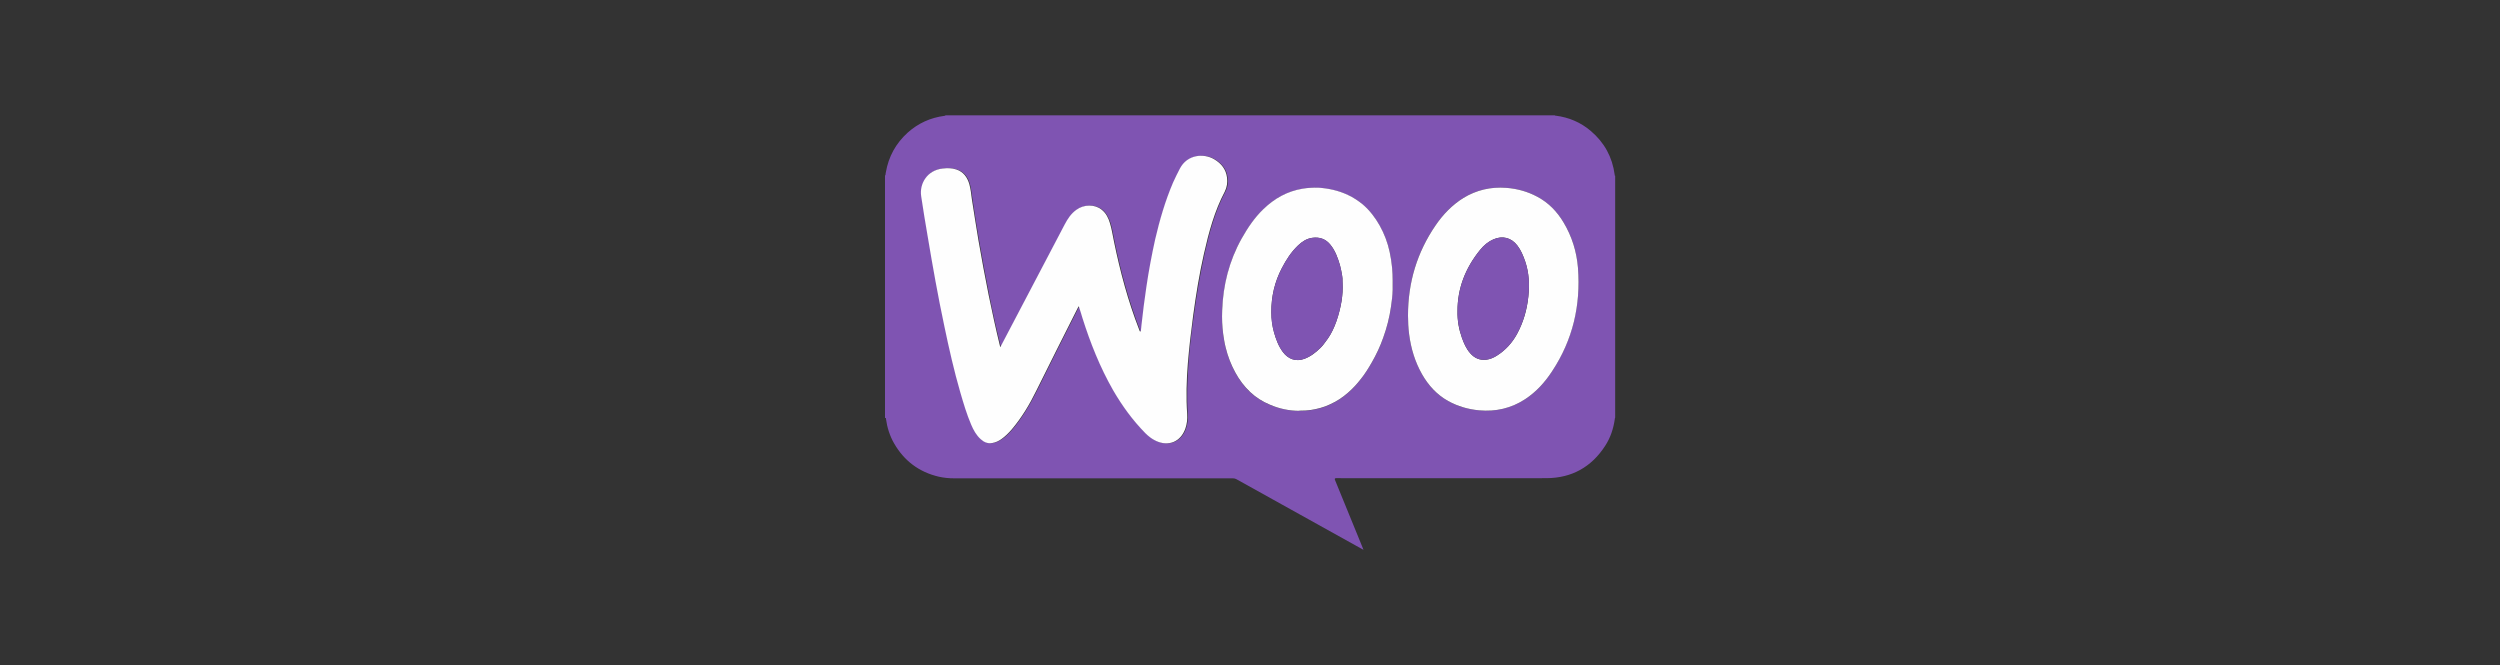 <svg xmlns="http://www.w3.org/2000/svg" id="uuid-8b385cb5-a0a3-4b22-b597-dc4e8d4da291" data-name="Capa_2" viewBox="0 0 150 39.91"><rect x="0" y="0" width="150" height="39.91" fill="#333333" stroke="none"/><defs><style>      .uuid-414a8ea5-ba69-455f-a083-58034e8d24f7 {        fill: #7f54b2;      }      .uuid-64e5c7bb-bf50-493d-a5fa-96be5a8fa88b {        fill: none;      }      .uuid-59210de1-e01d-44ed-97cf-cb1d49914b0a {        fill: #fefefe;      }    </style></defs><g id="uuid-cfbfb4bb-4047-4391-862e-ca8d89adda1c" data-name="Capa_1"><g><rect class="uuid-64e5c7bb-bf50-493d-a5fa-96be5a8fa88b" width="150" height="39.91"></rect><g><path class="uuid-414a8ea5-ba69-455f-a083-58034e8d24f7" d="M53.1,25.07v-14.54s.03-.02.03-.03c0-.05.01-.1.02-.15.16-.95.6-1.75,1.32-2.4.63-.56,1.36-.89,2.2-1,.02,0,.05,0,.05-.03,12.19,0,24.37,0,36.56,0,0,0,0,0,0,0,0,0,0,0,0,0,.02.02.04.02.06.02.79.1,1.5.4,2.11.92.81.69,1.29,1.56,1.43,2.62,0,.02-.01.06.03.06v14.52s0,0,0,0c0,0,0,0,0,0-.02.02-.02.05-.02.07-.08.58-.26,1.13-.58,1.62-.82,1.27-2,1.93-3.51,1.94-4.21.01-8.42,0-12.63,0q-.12,0-.07.11c.54,1.31,1.07,2.63,1.61,3.94.03.08.06.15.1.25-.05-.03-.08-.04-.11-.06-2.5-1.39-5-2.78-7.5-4.17-.07-.04-.14-.06-.22-.06-5.57,0-11.15,0-16.72,0-.32,0-.63-.03-.94-.1-1.18-.28-2.07-.95-2.67-1.99-.26-.45-.42-.95-.49-1.47,0-.02.01-.06-.03-.06ZM68.45,19.88s-.01,0-.02,0c-.01-.03-.03-.07-.04-.1-.66-1.71-1.14-3.48-1.51-5.28-.08-.37-.13-.74-.24-1.1-.1-.31-.24-.6-.49-.81-.41-.34-1.07-.34-1.53,0-.32.23-.52.55-.7.88-1.27,2.42-2.54,4.84-3.81,7.26-.01.03-.03.06-.05.1-.01-.03-.02-.04-.02-.06-.25-1.01-.48-2.03-.68-3.06-.22-1.09-.42-2.18-.61-3.27-.14-.83-.28-1.66-.4-2.5-.05-.3-.07-.6-.15-.89-.12-.42-.35-.74-.78-.88-.27-.09-.54-.08-.81-.06-.96.09-1.41.91-1.3,1.66.12.81.25,1.61.39,2.41.3,1.8.63,3.6,1,5.39.28,1.34.58,2.67.96,3.98.19.65.38,1.31.65,1.93.14.33.31.64.58.88.2.17.42.26.69.22.2-.03.37-.12.54-.23.24-.16.44-.37.63-.59.59-.7,1.05-1.48,1.46-2.3.82-1.66,1.65-3.31,2.49-4.97.02-.04.04-.07.06-.11.03.02.03.05.03.07.06.2.12.41.19.61.47,1.51,1.05,2.98,1.85,4.36.54.94,1.16,1.81,1.93,2.57.19.19.39.35.63.46.76.36,1.49.06,1.77-.73.1-.29.13-.58.11-.88-.07-1.01-.03-2.02.04-3.03.07-.96.18-1.92.32-2.88.17-1.25.38-2.49.65-3.72.29-1.28.63-2.55,1.25-3.72.14-.26.17-.55.13-.84-.06-.5-.35-.84-.76-1.09-.62-.37-1.62-.3-2.07.56-.14.28-.29.56-.41.84-.48,1.1-.81,2.24-1.07,3.4-.22.95-.39,1.91-.53,2.87-.11.75-.21,1.51-.29,2.26-.01.13-.03.26-.04.39ZM84.48,18.93c0,.38.02.76.07,1.14.11.84.35,1.64.77,2.38.38.68.89,1.23,1.57,1.61.58.33,1.2.5,1.86.56.99.09,1.92-.12,2.76-.67.67-.43,1.19-1.02,1.62-1.68,1.23-1.88,1.72-3.96,1.55-6.19-.08-.98-.36-1.9-.87-2.74-.39-.65-.91-1.18-1.58-1.54-.58-.31-1.21-.48-1.86-.53-.92-.07-1.78.13-2.57.61-.67.41-1.2.97-1.65,1.62-1.13,1.63-1.67,3.45-1.67,5.43ZM77.96,24.65c.26,0,.47-.01.68-.04.4-.06.78-.16,1.14-.33.4-.18.76-.41,1.09-.7.29-.25.55-.53.78-.83.25-.32.46-.65.66-1,.27-.47.5-.96.68-1.47.22-.61.38-1.23.47-1.87.05-.34.08-.67.1-1.01,0-.19.01-.38,0-.57,0-.24-.01-.48-.03-.72-.03-.33-.08-.66-.15-.98-.12-.56-.32-1.09-.6-1.59-.27-.48-.59-.91-1.02-1.27-.27-.23-.56-.41-.88-.56-.57-.27-1.17-.4-1.79-.44-.31-.02-.62,0-.93.06-.92.15-1.69.59-2.36,1.23-.53.52-.94,1.12-1.3,1.76-.75,1.35-1.11,2.8-1.17,4.33-.02.46,0,.93.06,1.39.04.28.08.55.15.82.13.52.31,1.02.58,1.5.24.43.52.83.89,1.17.34.32.73.56,1.16.75.59.25,1.2.37,1.79.38Z"></path><path class="uuid-59210de1-e01d-44ed-97cf-cb1d49914b0a" d="M68.45,19.88c.01-.13.03-.26.04-.39.08-.76.18-1.51.29-2.26.14-.96.32-1.92.53-2.87.27-1.16.6-2.3,1.07-3.4.13-.29.27-.57.41-.84.45-.87,1.45-.93,2.07-.56.42.25.7.6.76,1.09.04.29,0,.58-.13.84-.62,1.17-.96,2.44-1.25,3.72-.28,1.23-.48,2.47-.65,3.72-.13.96-.24,1.92-.32,2.88-.08,1.01-.11,2.02-.04,3.03.02.3-.01.6-.11.88-.28.79-1.01,1.09-1.77.73-.24-.11-.45-.28-.63-.46-.76-.77-1.39-1.64-1.93-2.57-.79-1.38-1.37-2.84-1.85-4.36-.06-.2-.12-.41-.19-.61,0-.02,0-.05-.03-.07-.02.04-.04.07-.06.11-.84,1.65-1.66,3.31-2.49,4.97-.4.82-.87,1.6-1.46,2.3-.19.22-.39.42-.63.59-.16.11-.34.2-.54.23-.27.05-.49-.04-.69-.22-.27-.24-.44-.55-.58-.88-.27-.63-.46-1.28-.65-1.93-.38-1.31-.68-2.64-.96-3.98-.38-1.79-.7-3.59-1-5.39-.14-.8-.27-1.61-.39-2.41-.11-.74.35-1.56,1.3-1.66.27-.03.55-.03.81.06.43.14.66.47.78.88.08.29.11.59.15.89.13.83.26,1.67.4,2.5.19,1.09.39,2.18.61,3.27.21,1.02.43,2.04.68,3.06,0,.01,0,.03.02.06.02-.04.04-.07.05-.1,1.27-2.42,2.54-4.84,3.81-7.26.18-.34.38-.65.7-.88.46-.34,1.12-.34,1.53,0,.26.21.4.5.49.81.11.36.16.73.24,1.1.37,1.8.84,3.56,1.51,5.28.01.03.03.07.04.1,0,0,.01,0,.02,0Z"></path><path class="uuid-59210de1-e01d-44ed-97cf-cb1d49914b0a" d="M84.48,18.93c0-1.98.54-3.79,1.67-5.43.44-.64.98-1.2,1.65-1.62.79-.48,1.65-.68,2.57-.61.66.05,1.28.22,1.86.53.68.36,1.19.89,1.58,1.54.51.85.79,1.76.87,2.74.17,2.24-.31,4.31-1.55,6.19-.43.66-.95,1.24-1.62,1.68-.84.55-1.77.76-2.76.67-.66-.06-1.28-.24-1.86-.56-.68-.38-1.19-.94-1.57-1.61-.42-.74-.66-1.54-.77-2.38-.05-.38-.07-.76-.07-1.14ZM87.45,18.68c-.01.56.08,1.07.26,1.57.12.34.26.67.5.94.26.3.58.44.98.39.22-.03.43-.12.62-.24.52-.33.92-.77,1.21-1.3.38-.7.6-1.45.68-2.24.08-.72.04-1.43-.19-2.12-.12-.34-.25-.67-.47-.95-.36-.47-.89-.61-1.43-.37-.32.14-.58.36-.8.63-.88,1.08-1.37,2.31-1.36,3.69Z"></path><path class="uuid-59210de1-e01d-44ed-97cf-cb1d49914b0a" d="M77.96,24.65c-.59,0-1.2-.12-1.79-.38-.43-.18-.82-.43-1.16-.75-.36-.34-.65-.73-.89-1.17-.26-.47-.45-.97-.58-1.5-.07-.27-.11-.55-.15-.82-.06-.46-.08-.93-.06-1.39.05-1.53.42-2.99,1.17-4.33.36-.64.77-1.25,1.3-1.76.66-.64,1.44-1.08,2.36-1.23.31-.05.62-.07.93-.06.62.04,1.22.17,1.79.44.32.15.61.34.88.56.42.36.75.79,1.02,1.27.28.5.48,1.03.6,1.59.07.32.12.65.15.98.02.24.03.48.03.72,0,.19,0,.38,0,.57-.01.34-.05.68-.1,1.01-.09.64-.25,1.26-.47,1.87-.18.51-.41,1-.68,1.47-.2.35-.41.69-.66,1-.23.3-.49.58-.78.83-.33.29-.69.52-1.09.7-.36.17-.75.27-1.14.33-.21.03-.42.04-.68.04ZM76.28,18.73c0,.41.05.81.16,1.21.12.42.27.83.54,1.19.31.41.77.59,1.28.4.38-.14.69-.38.97-.66.11-.1.2-.23.29-.35.23-.29.41-.61.55-.95.16-.39.28-.8.37-1.22.08-.37.12-.73.12-1.11,0-.13-.01-.25-.01-.38,0-.1,0-.21-.02-.31-.04-.21-.07-.42-.13-.63-.13-.44-.28-.87-.58-1.24-.29-.35-.65-.47-1.09-.41-.34.05-.61.23-.85.46-.41.39-.71.86-.97,1.36-.43.82-.64,1.71-.63,2.64Z"></path><path class="uuid-414a8ea5-ba69-455f-a083-58034e8d24f7" d="M87.45,18.68c0-1.38.48-2.61,1.36-3.69.22-.27.47-.49.8-.63.55-.23,1.07-.1,1.43.37.22.29.35.62.47.95.24.69.27,1.4.19,2.12-.09.79-.3,1.54-.68,2.24-.29.53-.69.98-1.21,1.3-.19.12-.39.21-.62.24-.4.05-.72-.09-.98-.39-.24-.28-.38-.6-.5-.94-.17-.5-.27-1.01-.26-1.57Z"></path><path class="uuid-414a8ea5-ba69-455f-a083-58034e8d24f7" d="M76.28,18.73c0-.93.2-1.81.63-2.64.26-.5.56-.97.97-1.36.24-.23.51-.41.85-.46.43-.06.8.05,1.09.41.3.37.45.8.58,1.24.06.21.09.42.13.63.02.1.02.21.02.31,0,.13.02.26.01.38,0,.37-.05.74-.12,1.11-.09.42-.2.83-.37,1.22-.14.34-.32.66-.55.95-.09.12-.18.24-.29.35-.29.27-.59.52-.97.66-.52.19-.97.01-1.28-.4-.27-.35-.42-.77-.54-1.19-.11-.39-.17-.8-.16-1.21Z"></path></g></g></g></svg>